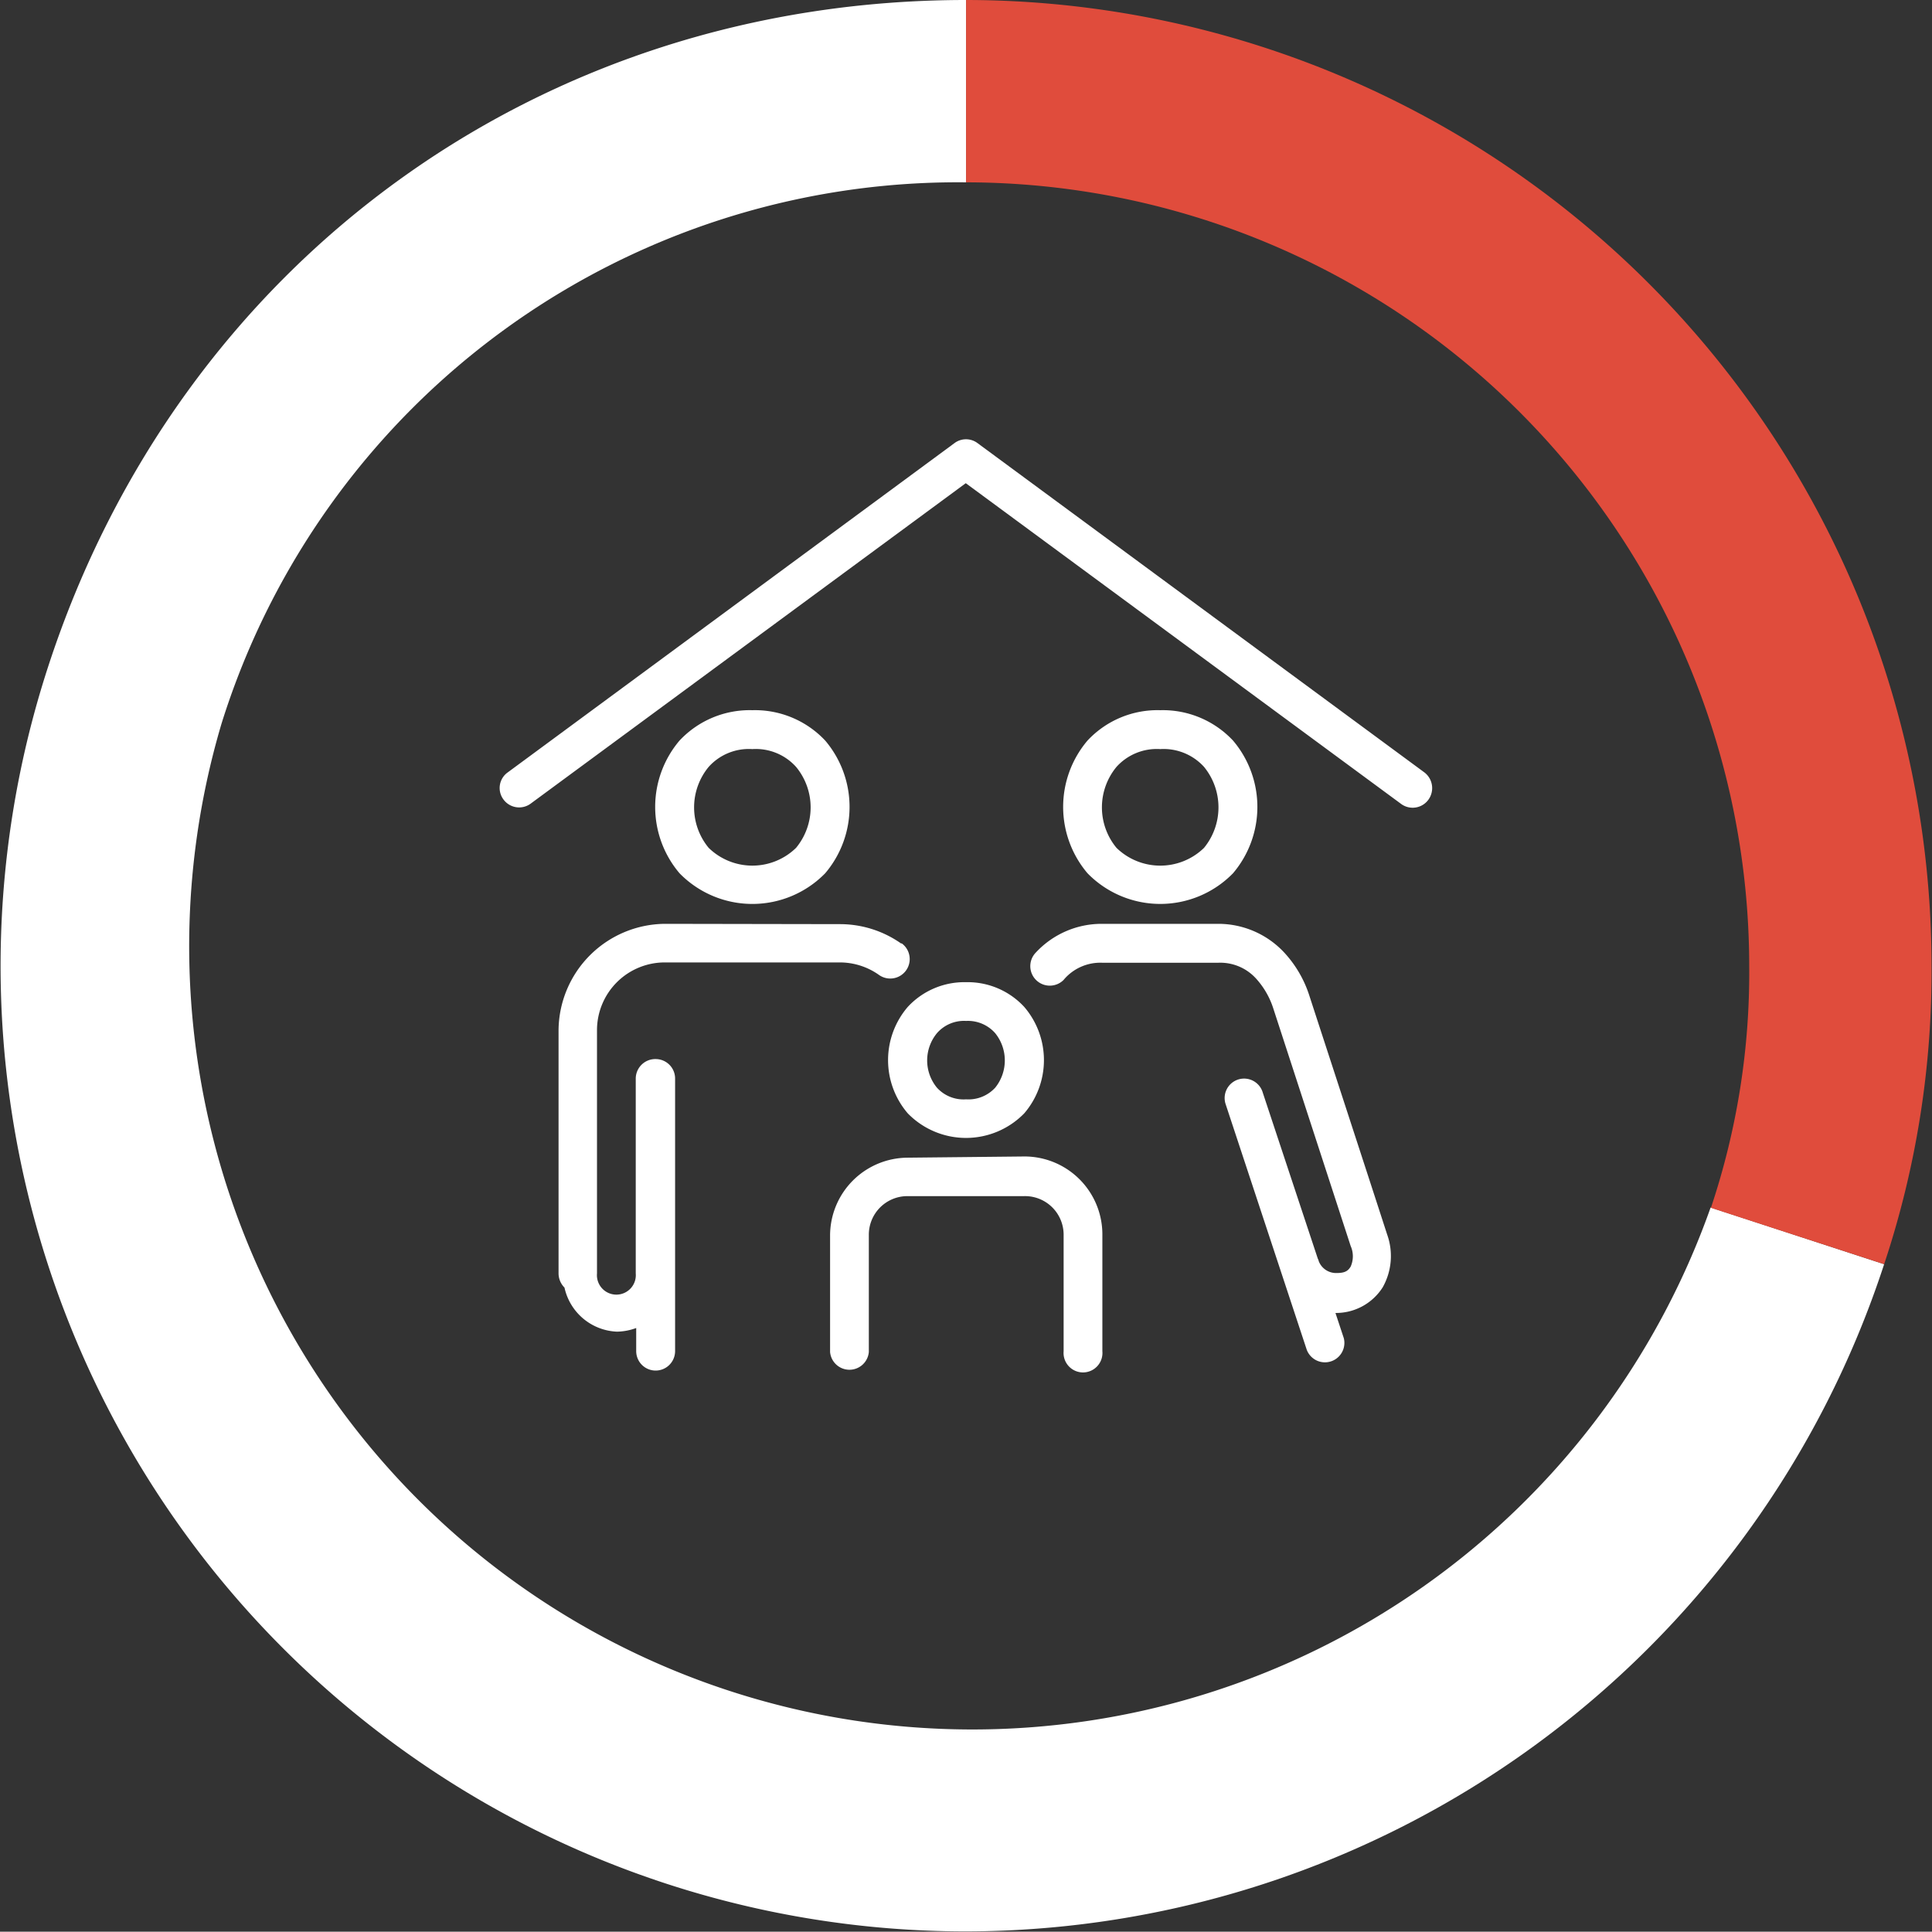 <?xml version="1.0" encoding="UTF-8"?> <svg xmlns="http://www.w3.org/2000/svg" id="Layer_1" data-name="Layer 1" viewBox="0 0 127.15 127.13"><rect x="0" y="0" width="127.15" height="127.13" fill="#333333" stroke="none"/> <defs> <style>.cls-1{fill:#fff;}.cls-2{fill:#e04c3c;}</style> </defs> <path class="cls-1" d="M63.53,127.11A63.54,63.54,0,0,1,3.15,43.93C11.81,17.26,35.53,0,63.58,0V12a50.77,50.77,0,0,0-49,35.62,51.54,51.54,0,0,0,98,31.85L124,83.2A63.67,63.67,0,0,1,63.53,127.11Z"></path> <path class="cls-2" d="M124,83.2,112.6,79.49a48.68,48.68,0,0,0,2.52-15.93A51.6,51.6,0,0,0,63.58,12V0a63.61,63.61,0,0,1,63.54,63.54A61,61,0,0,1,124,83.2Z"></path> <path class="cls-1" d="M63.62,28.91a1.27,1.27,0,0,0-.8.25L33.42,50.83a1.26,1.26,0,0,0-.29,1.78,1.28,1.28,0,0,0,1.78.29l0,0,28.65-21.1,28.64,21.1A1.28,1.28,0,0,0,94,52.64a1.3,1.3,0,0,0-.25-1.8h0L64.33,29.16A1.27,1.27,0,0,0,63.62,28.91ZM49.51,46.74a6.33,6.33,0,0,0-4.79,2,6.75,6.75,0,0,0,0,8.73,6.7,6.7,0,0,0,9.59,0,6.75,6.75,0,0,0,0-8.73A6.34,6.34,0,0,0,49.51,46.74Zm26.85,0a6.3,6.3,0,0,0-4.79,2,6.75,6.75,0,0,0,0,8.73,6.69,6.69,0,0,0,9.58,0,6.75,6.75,0,0,0,0-8.73A6.33,6.33,0,0,0,76.36,46.74ZM49.51,49.3a3.56,3.56,0,0,1,2.88,1.17,4.18,4.18,0,0,1,0,5.33,4.12,4.12,0,0,1-5.75,0,4.18,4.18,0,0,1,0-5.33A3.55,3.55,0,0,1,49.51,49.3Zm26.85,0a3.59,3.59,0,0,1,2.88,1.17,4.21,4.21,0,0,1,0,5.33,4.13,4.13,0,0,1-5.76,0,4.18,4.18,0,0,1,0-5.33A3.57,3.57,0,0,1,76.36,49.3ZM43.76,60.8a7.06,7.06,0,0,0-7,7v16a1.33,1.33,0,0,0,.39.94,3.69,3.69,0,0,0,3.45,2.9,3.82,3.82,0,0,0,1.27-.24v1.52a1.28,1.28,0,0,0,2.56,0V71a1.28,1.28,0,0,0-1.26-1.3h0A1.29,1.29,0,0,0,41.84,71V83.81a1.28,1.28,0,1,1-2.55,0v-16a4.46,4.46,0,0,1,4.47-4.47H55.27a4.45,4.45,0,0,1,2.56.81,1.28,1.28,0,1,0,1.52-2.06l-.05,0a7,7,0,0,0-4-1.27Zm28.76,0a5.91,5.91,0,0,0-4.34,1.88A1.28,1.28,0,0,0,70,64.49l.05-.06a3.15,3.15,0,0,1,2.48-1.07h7.67a3.18,3.18,0,0,1,2.49,1.07,5.37,5.37,0,0,1,1.09,1.88h0L88.89,82a1.67,1.67,0,0,1,0,1.36c-.16.26-.35.42-.9.42A1.22,1.22,0,0,1,86.79,83a.52.52,0,0,0-.06-.16L83.11,71.92a1.28,1.28,0,1,0-2.44.77l0,0L86,88.83a1.28,1.28,0,0,0,2.44-.76l0,0-.55-1.66h0A3.64,3.64,0,0,0,91,84.72a4.2,4.2,0,0,0,.29-3.48c-1.17-3.62-5.12-15.71-5.12-15.72h0a7.59,7.59,0,0,0-1.67-2.85,5.93,5.93,0,0,0-4.34-1.87H72.52Zm-8.94,3.84a5.08,5.08,0,0,0-3.84,1.63,5.38,5.38,0,0,0,0,7,5.35,5.35,0,0,0,7.67,0,5.38,5.38,0,0,0,0-7A5.07,5.07,0,0,0,63.58,64.64Zm0,2.55A2.39,2.39,0,0,1,65.5,68a2.86,2.86,0,0,1,0,3.58,2.39,2.39,0,0,1-1.92.77,2.36,2.36,0,0,1-1.92-.77,2.82,2.82,0,0,1,0-3.58A2.36,2.36,0,0,1,63.58,67.19Zm-3.84,9a5.13,5.13,0,0,0-5.11,5.12v7.67a1.28,1.28,0,0,0,2.55,0v-7.7a2.54,2.54,0,0,1,2.56-2.56h7.67A2.54,2.54,0,0,1,70,81.26v7.67a1.28,1.28,0,1,0,2.55,0v-7.7a5.13,5.13,0,0,0-5.11-5.12Z"></path> </svg> 